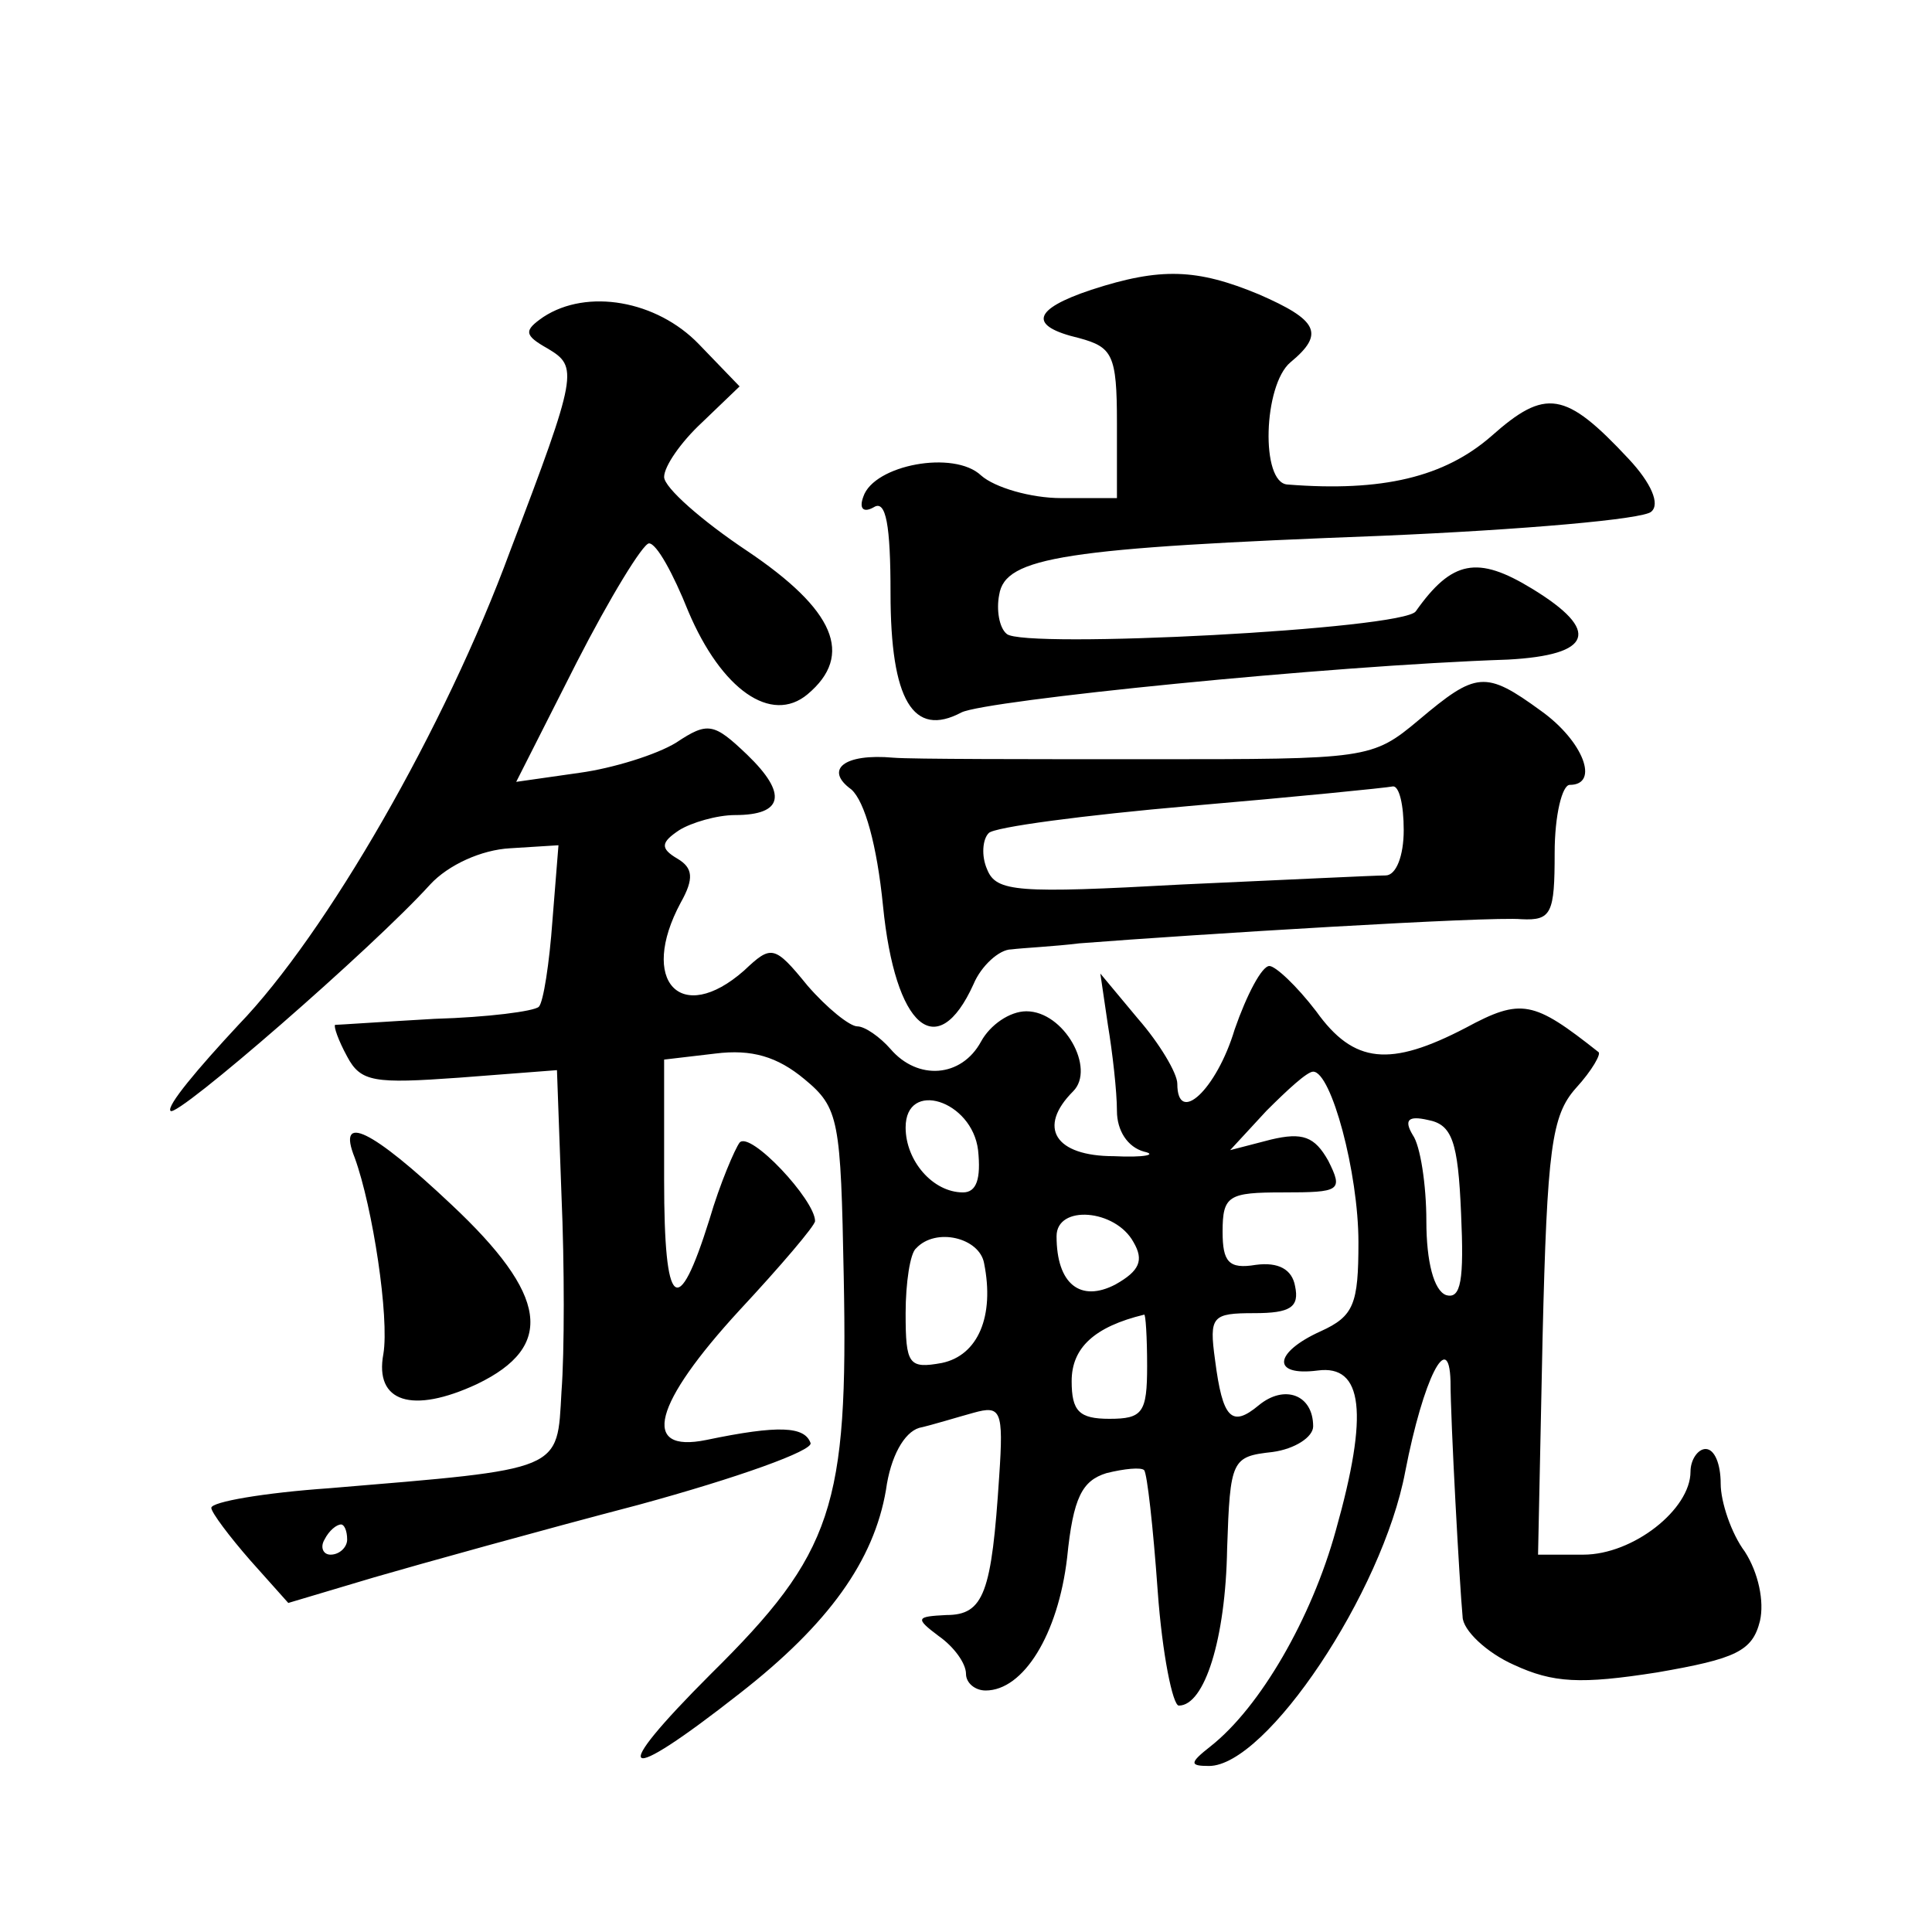 <?xml version="1.0" standalone="no"?>
<!DOCTYPE svg PUBLIC "-//W3C//DTD SVG 20010904//EN"
 "http://www.w3.org/TR/2001/REC-SVG-20010904/DTD/svg10.dtd">
<svg version="1.0" xmlns="http://www.w3.org/2000/svg"
 width="128pt" height="128pt" viewBox="0 0 128 128"
 preserveAspectRatio="xMidYMid meet">
<g transform="translate(0,128) scale(0.1,-0.1)"
fill="#0" stroke="none">
<path d="M723 1088 c-39 -13 -42 -24 -8 -32 22 -6 25 -11 25 -56 l0 -50 -37 0 c-20
0 -44 7 -53 15 -18 17 -71 7 -78 -14 -3 -8 0 -11 7 -7 8 5 11 -12 11 -57 0 -71
15 -96 47 -79 16 8 242 31 362 35 56 3 62 19 16 47 -36 22 -53 19 -77 -15 -8 -12
-260 -25 -271 -15 -5 4 -7 16 -5 26 4 25 43 31 253 39 94 4 174 11 179 16 6 5 0
19 -15 35 -42 45 -55 47 -91 15 -31 -27 -72 -37 -135 -32 -18 1 -16 66 2 81 23
19 18 28 -21 45 -41 17 -65 18 -111 3z M360 1070 c-13 -9 -13 -12 3 -21 20 -12
20 -16 -25 -134 -43 -117 -122 -254 -180 -314 -27 -29 -48 -54 -45 -57 4 -5 134
108 172 150 12 13 34 23 53 24 l32 2 -4 -50 c-2 -28 -6 -54 -9 -57 -3 -3 -34 -7
-69 -8 -35 -2 -64 -4 -66 -4 -1 -1 2 -10 8 -21 9 -17 18 -18 74 -14 l65 5 3 -83
c2 -46 2 -104 0 -130 -3 -53 2 -51 -154 -64 -43 -3 -78 -9 -78 -13 0 -3 12 -19
26 -35 l25 -28 57 17 c31 9 110 31 175 48 66 18 116 36 114 41 -4 11 -21 12 -69
2 -44 -9 -35 24 22 86 27 29 50 56 50 59 0 14 -43 60 -50 52 -3 -4 -13 -27 -20
-51 -21 -67 -30 -60 -30 26 l0 80 34 4 c24 3 41 -2 59 -17 23 -19 24 -27 26 -131
3 -152 -7 -183 -88 -263 -69 -69 -60 -75 19 -13 59 46 89 88 97 135 3 22 12 38
22 41 9 2 25 7 36 10 18 5 20 2 17 -42 -5 -77 -10 -92 -35 -92 -20 -1 -21 -2 -5
-14 10 -7 18 -18 18 -25 0 -6 6 -11 13 -11 25 0 48 37 54 88 4 40 10 51 26 56 12
3 23 4 25 2 2 -2 6 -38 9 -80 3 -42 10 -76 14 -76 17 0 31 44 32 104 2 59 3 61
30 64 15 2 27 10 27 17 0 21 -19 28 -36 14 -18 -15 -24 -9 -29 30 -4 29 -2 31 26
31 24 0 30 4 27 18 -2 11 -11 16 -26 14 -18 -3 -22 2 -22 22 0 24 4 26 40 26 38
0 40 1 30 21 -9 16 -17 19 -38 14 l-27 -7 24 26 c14 14 27 26 31 26 12 0 30 -67
30 -113 0 -41 -3 -49 -25 -59 -31 -14 -33 -30 -2 -26 30 4 34 -28 12 -106 -16 -58
-50 -117 -83 -143 -14 -11 -14 -13 -1 -13 38 0 115 115 130 195 12 62 29 95 30
60 0 -26 6 -135 8 -156 0 -9 16 -24 34 -32 26 -12 44 -13 95 -5 52 9 63 14 68 34
3 13 -1 32 -10 46 -9 12 -16 33 -16 45 0 13 -4 23 -10 23 -5 0 -10 -7 -10 -15 0
-25 -38 -55 -71 -55 l-30 0 3 144 c3 125 6 147 22 165 11 12 17 23 15 24 -43 34
-51 36 -88 16 -50 -26 -74 -24 -99 11 -13 17 -27 30 -31 30 -5 0 -15 -19 -23 -42
-12 -40 -38 -64 -38 -36 0 7 -12 27 -26 43 l-25 30 5 -34 c3 -18 6 -44 6 -57 0
-13 7 -24 18 -27 9 -2 0 -4 -20 -3 -39 0 -51 19 -27 43 15 15 -6 53 -31 53 -11
0 -24 -9 -30 -20 -13 -24 -42 -26 -60 -5 -7 8 -17 15 -22 15 -5 0 -20 12 -33 27
-22 27 -24 27 -42 10 -42 -37 -70 -7 -42 45 9 16 8 23 -2 29 -12 7 -11 11 1 19
8 5 25 10 37 10 32 0 35 14 8 40 -22 21 -26 22 -47 8 -13 -8 -42 -17 -64 -20 l-42
-6 40 79 c22 43 44 79 48 79 5 0 16 -20 26 -45 22 -52 55 -75 79 -55 31 26 18 56
-40 95 -30 20 -55 42 -55 49 0 7 11 23 25 36 l25 24 -27 28 c-28 29 -74 37 -103
18z m288 -552 c2 -19 -1 -28 -10 -28 -20 0 -38 21 -38 43 0 32 44 18 48 -15z m320
-42 c2 -44 0 -57 -10 -54 -8 3 -13 22 -13 49 0 24 -4 50 -9 57 -6 10 -3 13 10 10
16 -3 20 -14 22 -62z m-217 -19 c7 -12 4 -19 -12 -28 -23 -12 -39 0 -39 32 0 21
39 18 51 -4z m-99 -14 c7 -35 -4 -61 -28 -66 -22 -4 -24 -1 -24 33 0 20 3 40 7
43 13 14 42 7 45 -10z m108 -68 c0 -31 -3 -35 -25 -35 -20 0 -25 5 -25 25 0 22
15 36 48 44 1 1 2 -15 2 -34z m-530 -115 c0 -5 -5 -10 -11 -10 -5 0 -7 5 -4 10
3 6 8 10 11 10 2 0 4 -4 4 -10z M940 803 c-31 -26 -34 -26 -178 -26 -81 0 -158
0 -170 1 -33 3 -46 -8 -28 -21 9 -8 17 -37 21 -77 8 -81 36 -105 60 -52 5 12 17
23 25 23 8 1 29 2 45 4 77 6 272 18 293 16 20 -1 22 4 22 44 0 25 5 45 10 45 20
0 9 29 -19 49 -37 27 -43 26 -81 -6z m-10 -73 c0 -17 -5 -30 -12 -30 -7 0 -68 -3
-135 -6 -109 -6 -123 -5 -129 10 -4 9 -3 20 1 24 3 4 64 12 133 18 70 6 130 12
135 13 4 0 7 -12 7 -29z M235 513 c12 -33 23 -106 19 -130 -6 -32 19 -40 62 -20
52 25 47 59 -17 119 -53 50 -76 61 -64 31z"/>
</g>
</svg>
